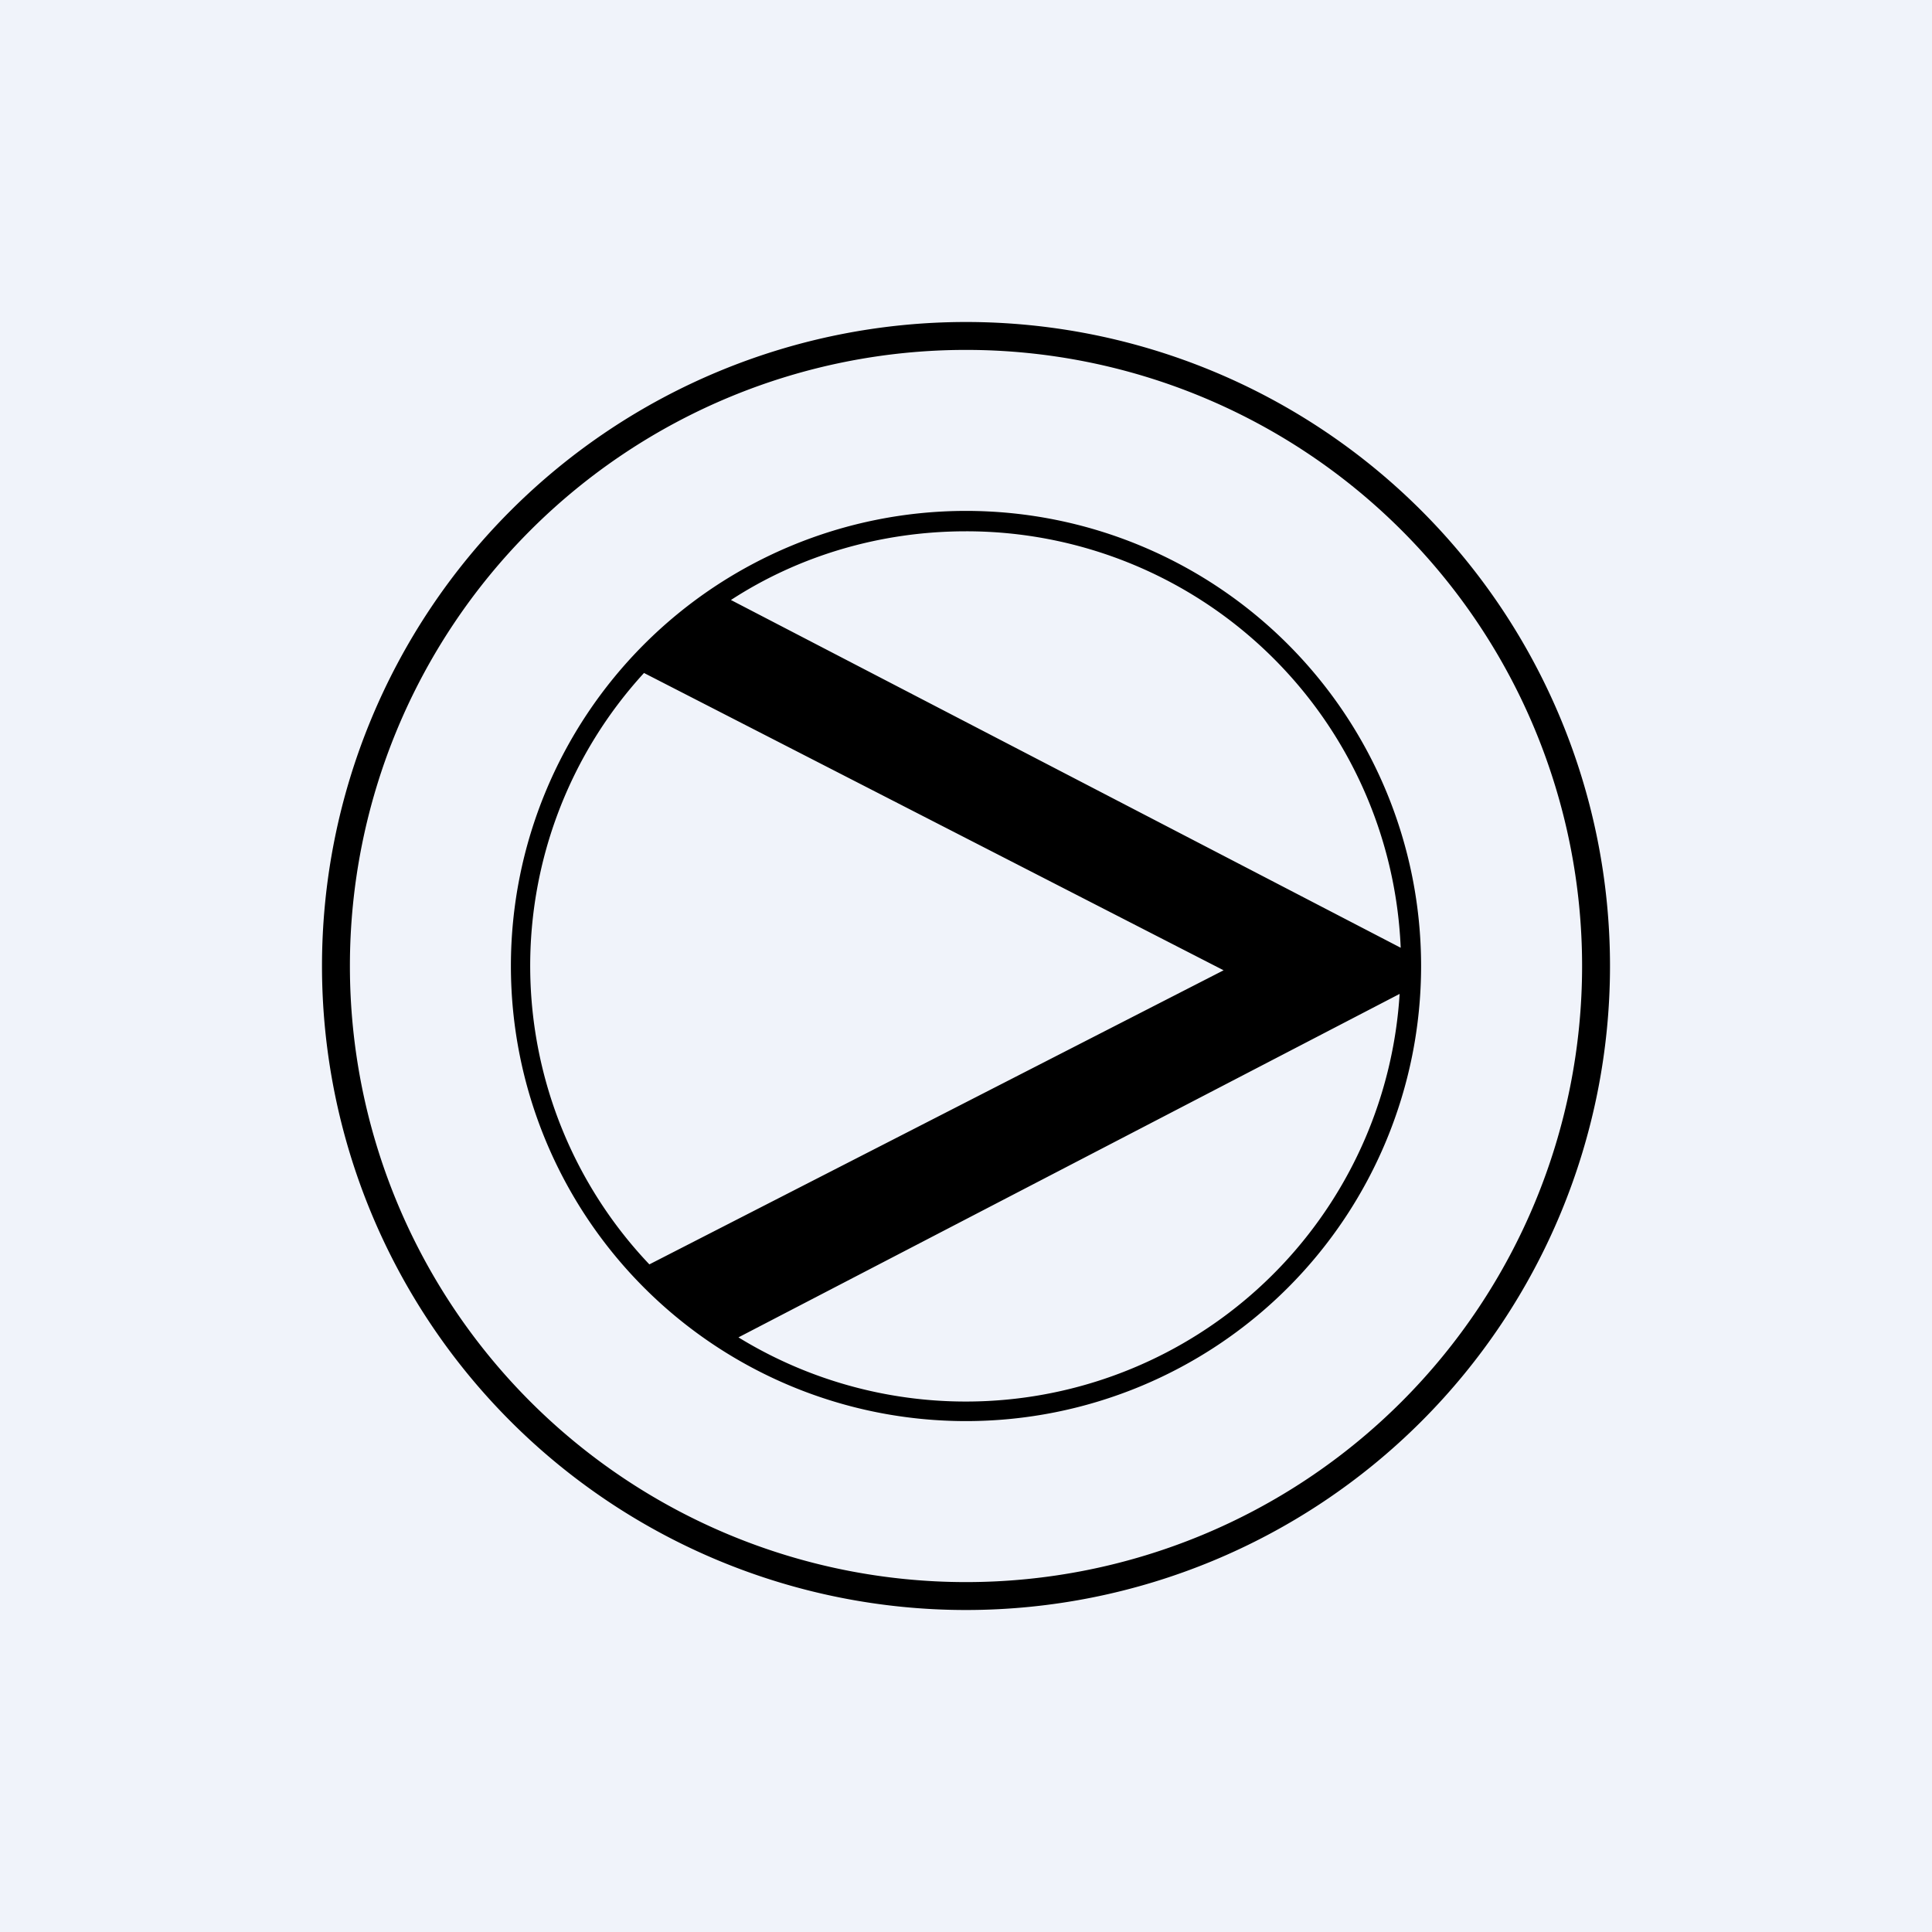<!-- by TradingView --><svg width="18" height="18" viewBox="0 0 18 18" xmlns="http://www.w3.org/2000/svg"><path fill="#F0F3FA" d="M0 0h18v18H0z"/><path d="M9 3a6 6 0 1 1 0 12A6 6 0 0 1 9 3Zm0 .26a5.74 5.74 0 1 0 0 11.48A5.74 5.74 0 0 0 9 3.26Zm0 1.5a4.24 4.24 0 1 1 0 8.48 4.24 4.24 0 0 1 0-8.48Zm-2.12 7.7a4.05 4.05 0 0 0 6.16-3.2l-6.16 3.2ZM6 6.27a4.04 4.04 0 0 0 .05 5.51l5.35-2.74L6 6.27Zm3-1.32c-.8 0-1.56.23-2.19.64l6.24 3.24A4.05 4.05 0 0 0 9 4.95Z"/></svg>